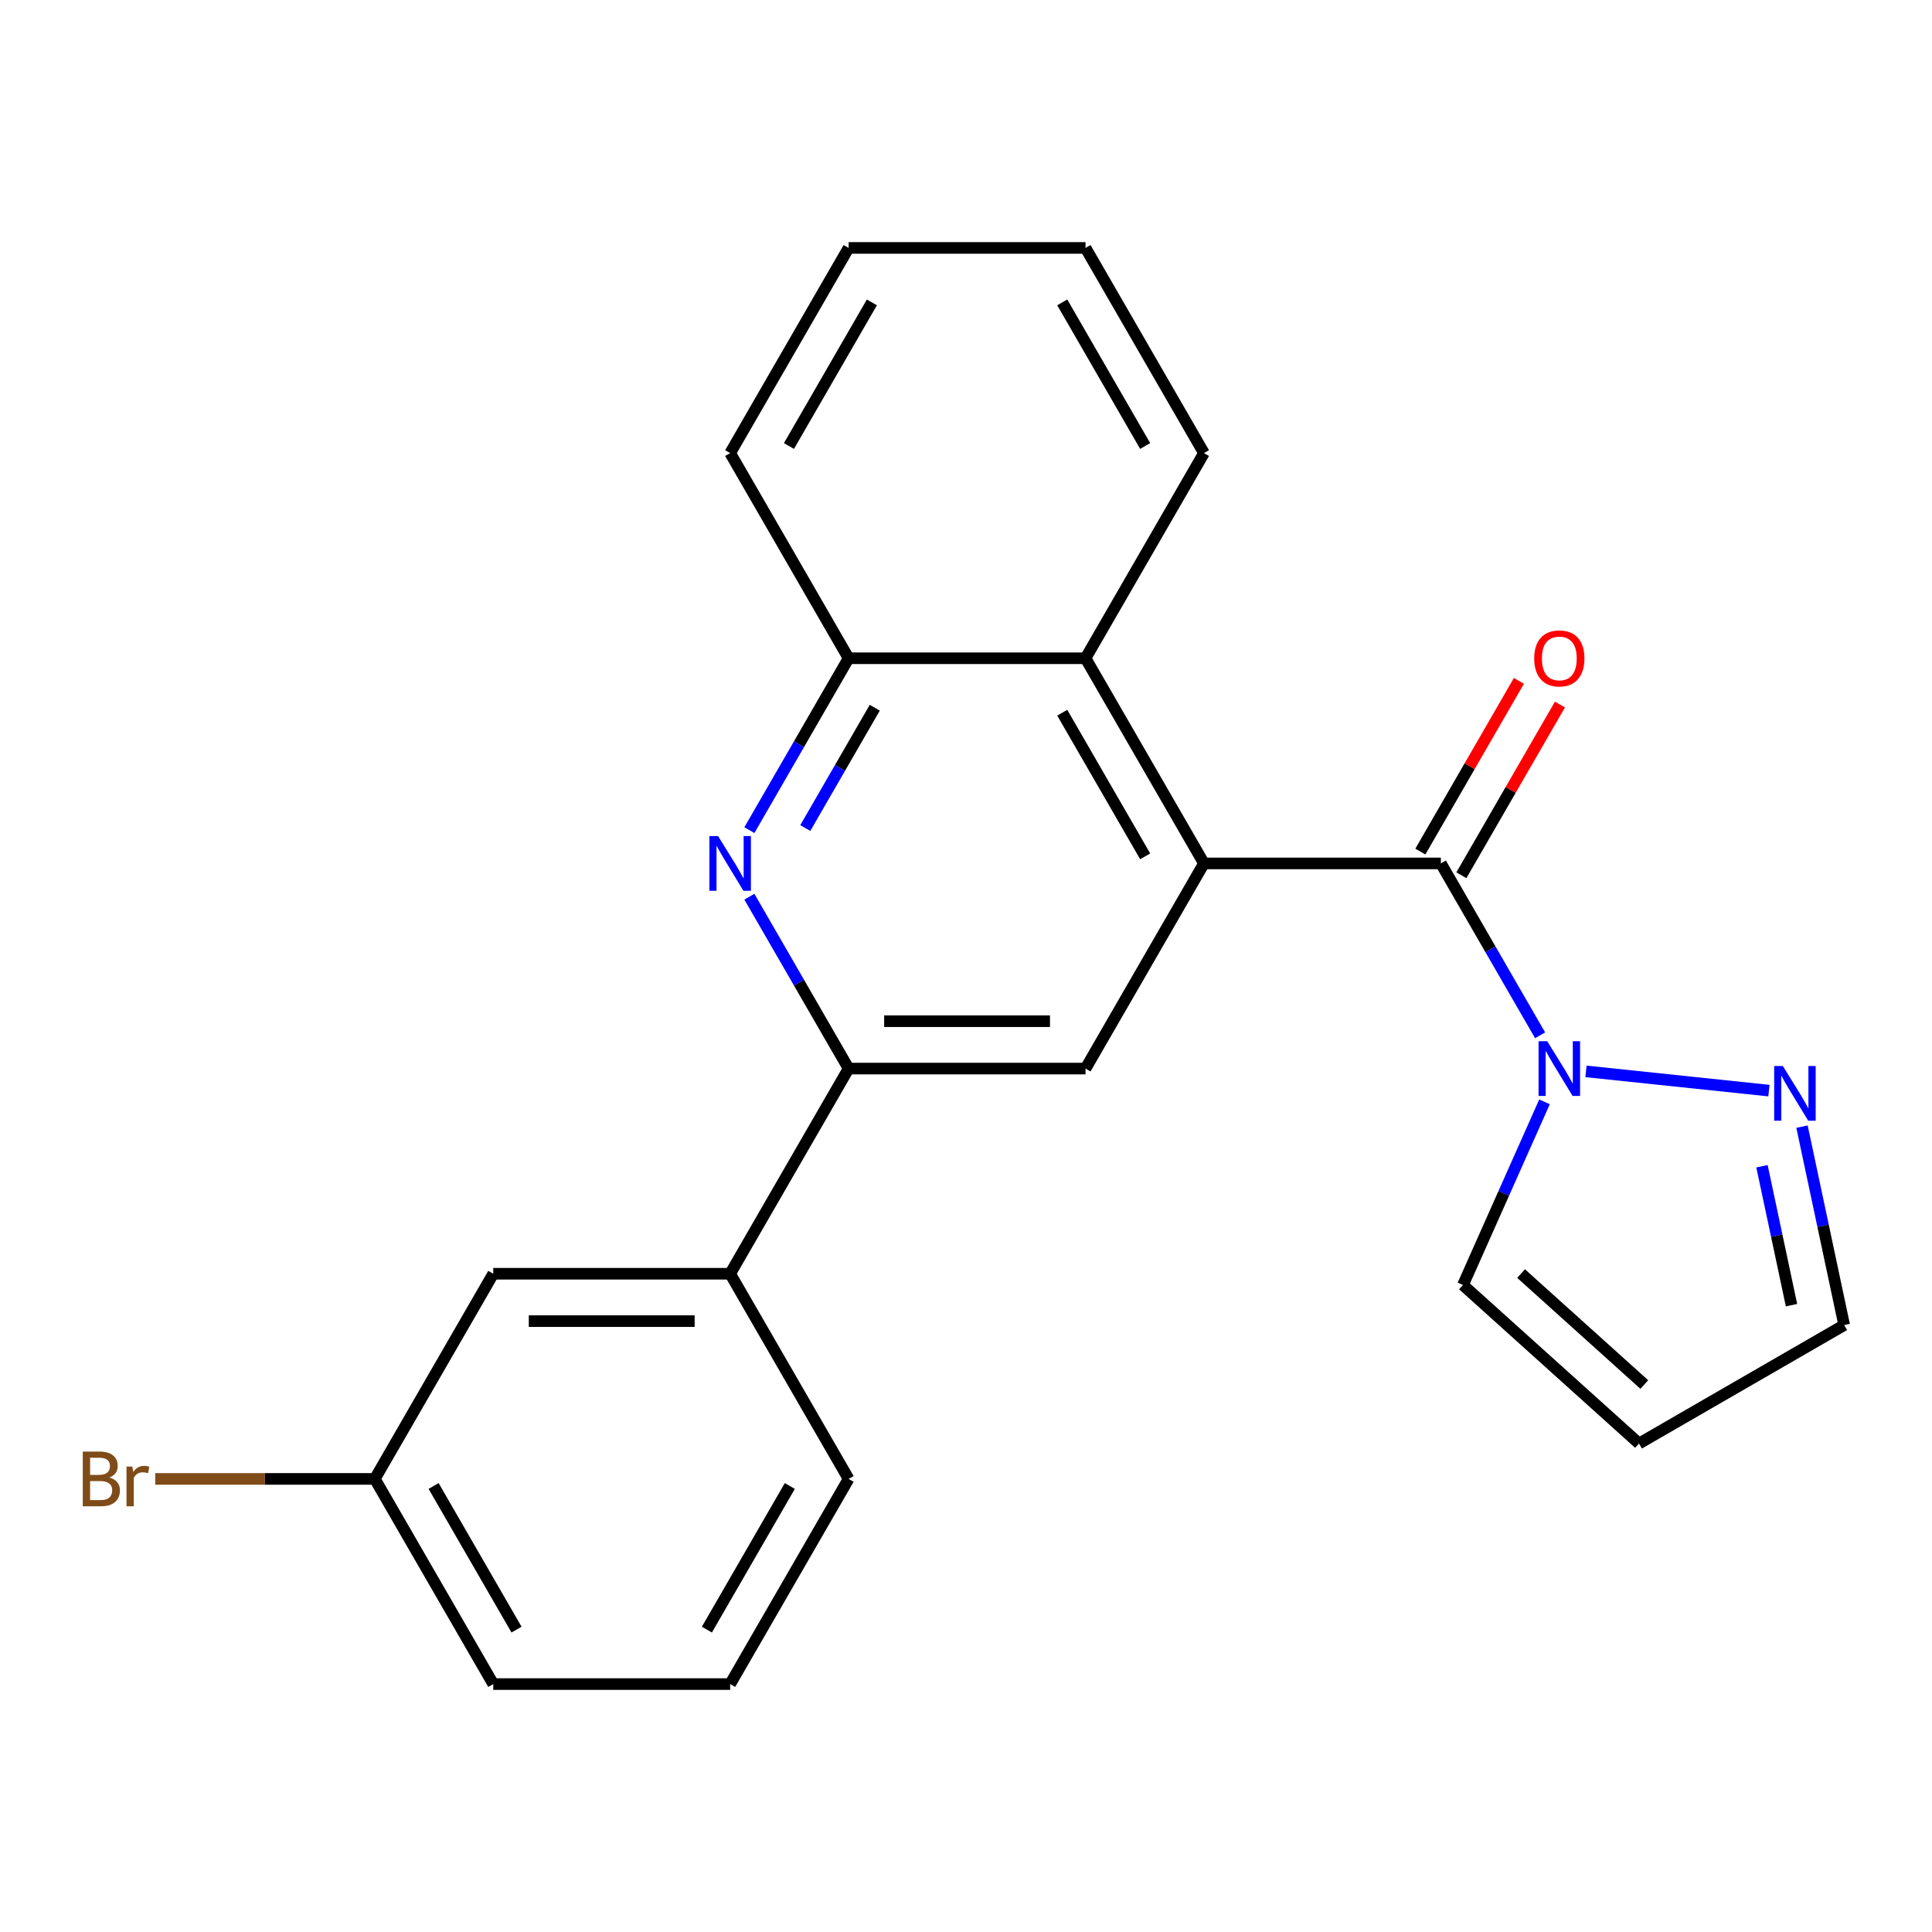 <?xml version='1.0' encoding='iso-8859-1'?>
<svg version='1.1' baseProfile='full'
              xmlns='http://www.w3.org/2000/svg'
                      xmlns:rdkit='http://www.rdkit.org/xml'
                      xmlns:xlink='http://www.w3.org/1999/xlink'
                  xml:space='preserve'
width='1000px' height='1000px' viewBox='0 0 1000 1000'>
<!-- END OF HEADER -->
<rect style='opacity:1.0;fill:#FFFFFF;stroke:none' width='1000' height='1000' x='0' y='0'> </rect>
<path class='bond-0' d='M 623.172,446.904 L 745.792,446.904' style='fill:none;fill-rule:evenodd;stroke:#000000;stroke-width:6px;stroke-linecap:butt;stroke-linejoin:miter;stroke-opacity:1' />
<path class='bond-4' d='M 623.172,446.904 L 561.861,553.096' style='fill:none;fill-rule:evenodd;stroke:#000000;stroke-width:6px;stroke-linecap:butt;stroke-linejoin:miter;stroke-opacity:1' />
<path class='bond-5' d='M 623.172,446.904 L 561.861,340.711' style='fill:none;fill-rule:evenodd;stroke:#000000;stroke-width:6px;stroke-linecap:butt;stroke-linejoin:miter;stroke-opacity:1' />
<path class='bond-5' d='M 592.737,443.237 L 549.82,368.902' style='fill:none;fill-rule:evenodd;stroke:#000000;stroke-width:6px;stroke-linecap:butt;stroke-linejoin:miter;stroke-opacity:1' />
<path class='bond-1' d='M 745.792,446.904 L 771.475,491.387' style='fill:none;fill-rule:evenodd;stroke:#000000;stroke-width:6px;stroke-linecap:butt;stroke-linejoin:miter;stroke-opacity:1' />
<path class='bond-1' d='M 771.475,491.387 L 797.157,535.871' style='fill:none;fill-rule:evenodd;stroke:#0000FF;stroke-width:6px;stroke-linecap:butt;stroke-linejoin:miter;stroke-opacity:1' />
<path class='bond-11' d='M 756.411,453.035 L 781.921,408.851' style='fill:none;fill-rule:evenodd;stroke:#000000;stroke-width:6px;stroke-linecap:butt;stroke-linejoin:miter;stroke-opacity:1' />
<path class='bond-11' d='M 781.921,408.851 L 807.43,364.668' style='fill:none;fill-rule:evenodd;stroke:#FF0000;stroke-width:6px;stroke-linecap:butt;stroke-linejoin:miter;stroke-opacity:1' />
<path class='bond-11' d='M 735.173,440.773 L 760.682,396.589' style='fill:none;fill-rule:evenodd;stroke:#000000;stroke-width:6px;stroke-linecap:butt;stroke-linejoin:miter;stroke-opacity:1' />
<path class='bond-11' d='M 760.682,396.589 L 786.192,352.406' style='fill:none;fill-rule:evenodd;stroke:#FF0000;stroke-width:6px;stroke-linecap:butt;stroke-linejoin:miter;stroke-opacity:1' />
<path class='bond-6' d='M 820.908,554.547 L 915.593,564.499' style='fill:none;fill-rule:evenodd;stroke:#0000FF;stroke-width:6px;stroke-linecap:butt;stroke-linejoin:miter;stroke-opacity:1' />
<path class='bond-9' d='M 799.433,570.322 L 778.331,617.719' style='fill:none;fill-rule:evenodd;stroke:#0000FF;stroke-width:6px;stroke-linecap:butt;stroke-linejoin:miter;stroke-opacity:1' />
<path class='bond-9' d='M 778.331,617.719 L 757.228,665.116' style='fill:none;fill-rule:evenodd;stroke:#000000;stroke-width:6px;stroke-linecap:butt;stroke-linejoin:miter;stroke-opacity:1' />
<path class='bond-2' d='M 387.876,429.678 L 413.558,385.195' style='fill:none;fill-rule:evenodd;stroke:#0000FF;stroke-width:6px;stroke-linecap:butt;stroke-linejoin:miter;stroke-opacity:1' />
<path class='bond-2' d='M 413.558,385.195 L 439.241,340.711' style='fill:none;fill-rule:evenodd;stroke:#000000;stroke-width:6px;stroke-linecap:butt;stroke-linejoin:miter;stroke-opacity:1' />
<path class='bond-2' d='M 416.819,428.595 L 434.797,397.457' style='fill:none;fill-rule:evenodd;stroke:#0000FF;stroke-width:6px;stroke-linecap:butt;stroke-linejoin:miter;stroke-opacity:1' />
<path class='bond-2' d='M 434.797,397.457 L 452.775,366.318' style='fill:none;fill-rule:evenodd;stroke:#000000;stroke-width:6px;stroke-linecap:butt;stroke-linejoin:miter;stroke-opacity:1' />
<path class='bond-23' d='M 387.876,464.129 L 413.558,508.613' style='fill:none;fill-rule:evenodd;stroke:#0000FF;stroke-width:6px;stroke-linecap:butt;stroke-linejoin:miter;stroke-opacity:1' />
<path class='bond-23' d='M 413.558,508.613 L 439.241,553.096' style='fill:none;fill-rule:evenodd;stroke:#000000;stroke-width:6px;stroke-linecap:butt;stroke-linejoin:miter;stroke-opacity:1' />
<path class='bond-3' d='M 439.241,553.096 L 561.861,553.096' style='fill:none;fill-rule:evenodd;stroke:#000000;stroke-width:6px;stroke-linecap:butt;stroke-linejoin:miter;stroke-opacity:1' />
<path class='bond-3' d='M 457.634,528.572 L 543.468,528.572' style='fill:none;fill-rule:evenodd;stroke:#000000;stroke-width:6px;stroke-linecap:butt;stroke-linejoin:miter;stroke-opacity:1' />
<path class='bond-8' d='M 439.241,553.096 L 377.931,659.289' style='fill:none;fill-rule:evenodd;stroke:#000000;stroke-width:6px;stroke-linecap:butt;stroke-linejoin:miter;stroke-opacity:1' />
<path class='bond-7' d='M 561.861,340.711 L 439.241,340.711' style='fill:none;fill-rule:evenodd;stroke:#000000;stroke-width:6px;stroke-linecap:butt;stroke-linejoin:miter;stroke-opacity:1' />
<path class='bond-16' d='M 561.861,340.711 L 623.172,234.519' style='fill:none;fill-rule:evenodd;stroke:#000000;stroke-width:6px;stroke-linecap:butt;stroke-linejoin:miter;stroke-opacity:1' />
<path class='bond-13' d='M 932.713,583.139 L 943.629,634.497' style='fill:none;fill-rule:evenodd;stroke:#0000FF;stroke-width:6px;stroke-linecap:butt;stroke-linejoin:miter;stroke-opacity:1' />
<path class='bond-13' d='M 943.629,634.497 L 954.545,685.855' style='fill:none;fill-rule:evenodd;stroke:#000000;stroke-width:6px;stroke-linecap:butt;stroke-linejoin:miter;stroke-opacity:1' />
<path class='bond-13' d='M 911.999,603.645 L 919.641,639.596' style='fill:none;fill-rule:evenodd;stroke:#0000FF;stroke-width:6px;stroke-linecap:butt;stroke-linejoin:miter;stroke-opacity:1' />
<path class='bond-13' d='M 919.641,639.596 L 927.282,675.546' style='fill:none;fill-rule:evenodd;stroke:#000000;stroke-width:6px;stroke-linecap:butt;stroke-linejoin:miter;stroke-opacity:1' />
<path class='bond-18' d='M 439.241,340.711 L 377.931,234.519' style='fill:none;fill-rule:evenodd;stroke:#000000;stroke-width:6px;stroke-linecap:butt;stroke-linejoin:miter;stroke-opacity:1' />
<path class='bond-12' d='M 377.931,659.289 L 255.31,659.289' style='fill:none;fill-rule:evenodd;stroke:#000000;stroke-width:6px;stroke-linecap:butt;stroke-linejoin:miter;stroke-opacity:1' />
<path class='bond-12' d='M 359.538,683.813 L 273.703,683.813' style='fill:none;fill-rule:evenodd;stroke:#000000;stroke-width:6px;stroke-linecap:butt;stroke-linejoin:miter;stroke-opacity:1' />
<path class='bond-17' d='M 377.931,659.289 L 439.241,765.481' style='fill:none;fill-rule:evenodd;stroke:#000000;stroke-width:6px;stroke-linecap:butt;stroke-linejoin:miter;stroke-opacity:1' />
<path class='bond-10' d='M 757.228,665.116 L 848.353,747.165' style='fill:none;fill-rule:evenodd;stroke:#000000;stroke-width:6px;stroke-linecap:butt;stroke-linejoin:miter;stroke-opacity:1' />
<path class='bond-10' d='M 787.307,659.198 L 851.094,716.632' style='fill:none;fill-rule:evenodd;stroke:#000000;stroke-width:6px;stroke-linecap:butt;stroke-linejoin:miter;stroke-opacity:1' />
<path class='bond-25' d='M 848.353,747.165 L 954.545,685.855' style='fill:none;fill-rule:evenodd;stroke:#000000;stroke-width:6px;stroke-linecap:butt;stroke-linejoin:miter;stroke-opacity:1' />
<path class='bond-14' d='M 255.31,659.289 L 194,765.481' style='fill:none;fill-rule:evenodd;stroke:#000000;stroke-width:6px;stroke-linecap:butt;stroke-linejoin:miter;stroke-opacity:1' />
<path class='bond-15' d='M 194,765.481 L 137.172,765.481' style='fill:none;fill-rule:evenodd;stroke:#000000;stroke-width:6px;stroke-linecap:butt;stroke-linejoin:miter;stroke-opacity:1' />
<path class='bond-15' d='M 137.172,765.481 L 80.345,765.481' style='fill:none;fill-rule:evenodd;stroke:#7F4C19;stroke-width:6px;stroke-linecap:butt;stroke-linejoin:miter;stroke-opacity:1' />
<path class='bond-26' d='M 194,765.481 L 255.31,871.674' style='fill:none;fill-rule:evenodd;stroke:#000000;stroke-width:6px;stroke-linecap:butt;stroke-linejoin:miter;stroke-opacity:1' />
<path class='bond-26' d='M 224.435,769.148 L 267.352,843.483' style='fill:none;fill-rule:evenodd;stroke:#000000;stroke-width:6px;stroke-linecap:butt;stroke-linejoin:miter;stroke-opacity:1' />
<path class='bond-21' d='M 623.172,234.519 L 561.861,128.326' style='fill:none;fill-rule:evenodd;stroke:#000000;stroke-width:6px;stroke-linecap:butt;stroke-linejoin:miter;stroke-opacity:1' />
<path class='bond-21' d='M 592.737,230.852 L 549.82,156.517' style='fill:none;fill-rule:evenodd;stroke:#000000;stroke-width:6px;stroke-linecap:butt;stroke-linejoin:miter;stroke-opacity:1' />
<path class='bond-19' d='M 439.241,765.481 L 377.931,871.674' style='fill:none;fill-rule:evenodd;stroke:#000000;stroke-width:6px;stroke-linecap:butt;stroke-linejoin:miter;stroke-opacity:1' />
<path class='bond-19' d='M 408.806,769.148 L 365.889,843.483' style='fill:none;fill-rule:evenodd;stroke:#000000;stroke-width:6px;stroke-linecap:butt;stroke-linejoin:miter;stroke-opacity:1' />
<path class='bond-24' d='M 377.931,234.519 L 439.241,128.326' style='fill:none;fill-rule:evenodd;stroke:#000000;stroke-width:6px;stroke-linecap:butt;stroke-linejoin:miter;stroke-opacity:1' />
<path class='bond-24' d='M 408.366,230.852 L 451.283,156.517' style='fill:none;fill-rule:evenodd;stroke:#000000;stroke-width:6px;stroke-linecap:butt;stroke-linejoin:miter;stroke-opacity:1' />
<path class='bond-20' d='M 377.931,871.674 L 255.31,871.674' style='fill:none;fill-rule:evenodd;stroke:#000000;stroke-width:6px;stroke-linecap:butt;stroke-linejoin:miter;stroke-opacity:1' />
<path class='bond-22' d='M 561.861,128.326 L 439.241,128.326' style='fill:none;fill-rule:evenodd;stroke:#000000;stroke-width:6px;stroke-linecap:butt;stroke-linejoin:miter;stroke-opacity:1' />
<path  class='atom-2' d='M 800.842 538.936
L 810.122 553.936
Q 811.042 555.416, 812.522 558.096
Q 814.002 560.776, 814.082 560.936
L 814.082 538.936
L 817.842 538.936
L 817.842 567.256
L 813.962 567.256
L 804.002 550.856
Q 802.842 548.936, 801.602 546.736
Q 800.402 544.536, 800.042 543.856
L 800.042 567.256
L 796.362 567.256
L 796.362 538.936
L 800.842 538.936
' fill='#0000FF'/>
<path  class='atom-3' d='M 371.671 432.744
L 380.951 447.744
Q 381.871 449.224, 383.351 451.904
Q 384.831 454.584, 384.911 454.744
L 384.911 432.744
L 388.671 432.744
L 388.671 461.064
L 384.791 461.064
L 374.831 444.664
Q 373.671 442.744, 372.431 440.544
Q 371.231 438.344, 370.871 437.664
L 370.871 461.064
L 367.191 461.064
L 367.191 432.744
L 371.671 432.744
' fill='#0000FF'/>
<path  class='atom-7' d='M 922.791 551.754
L 932.071 566.754
Q 932.991 568.234, 934.471 570.914
Q 935.951 573.594, 936.031 573.754
L 936.031 551.754
L 939.791 551.754
L 939.791 580.074
L 935.911 580.074
L 925.951 563.674
Q 924.791 561.754, 923.551 559.554
Q 922.351 557.354, 921.991 556.674
L 921.991 580.074
L 918.311 580.074
L 918.311 551.754
L 922.791 551.754
' fill='#0000FF'/>
<path  class='atom-12' d='M 794.102 340.791
Q 794.102 333.991, 797.462 330.191
Q 800.822 326.391, 807.102 326.391
Q 813.382 326.391, 816.742 330.191
Q 820.102 333.991, 820.102 340.791
Q 820.102 347.671, 816.702 351.591
Q 813.302 355.471, 807.102 355.471
Q 800.862 355.471, 797.462 351.591
Q 794.102 347.711, 794.102 340.791
M 807.102 352.271
Q 811.422 352.271, 813.742 349.391
Q 816.102 346.471, 816.102 340.791
Q 816.102 335.231, 813.742 332.431
Q 811.422 329.591, 807.102 329.591
Q 802.782 329.591, 800.422 332.391
Q 798.102 335.191, 798.102 340.791
Q 798.102 346.511, 800.422 349.391
Q 802.782 352.271, 807.102 352.271
' fill='#FF0000'/>
<path  class='atom-16' d='M 56.599 764.761
Q 59.319 765.521, 60.679 767.201
Q 62.08 768.841, 62.08 771.281
Q 62.08 775.201, 59.559 777.441
Q 57.08 779.641, 52.359 779.641
L 42.84 779.641
L 42.84 751.321
L 51.2 751.321
Q 56.039 751.321, 58.48 753.281
Q 60.919 755.241, 60.919 758.841
Q 60.919 763.121, 56.599 764.761
M 46.639 754.521
L 46.639 763.401
L 51.2 763.401
Q 53.999 763.401, 55.44 762.281
Q 56.919 761.121, 56.919 758.841
Q 56.919 754.521, 51.2 754.521
L 46.639 754.521
M 52.359 776.441
Q 55.12 776.441, 56.599 775.121
Q 58.08 773.801, 58.08 771.281
Q 58.08 768.961, 56.44 767.801
Q 54.84 766.601, 51.76 766.601
L 46.639 766.601
L 46.639 776.441
L 52.359 776.441
' fill='#7F4C19'/>
<path  class='atom-16' d='M 68.519 759.081
L 68.96 761.921
Q 71.12 758.721, 74.639 758.721
Q 75.76 758.721, 77.279 759.121
L 76.68 762.481
Q 74.96 762.081, 73.999 762.081
Q 72.32 762.081, 71.2 762.761
Q 70.12 763.401, 69.24 764.961
L 69.24 779.641
L 65.48 779.641
L 65.48 759.081
L 68.519 759.081
' fill='#7F4C19'/>
</svg>
